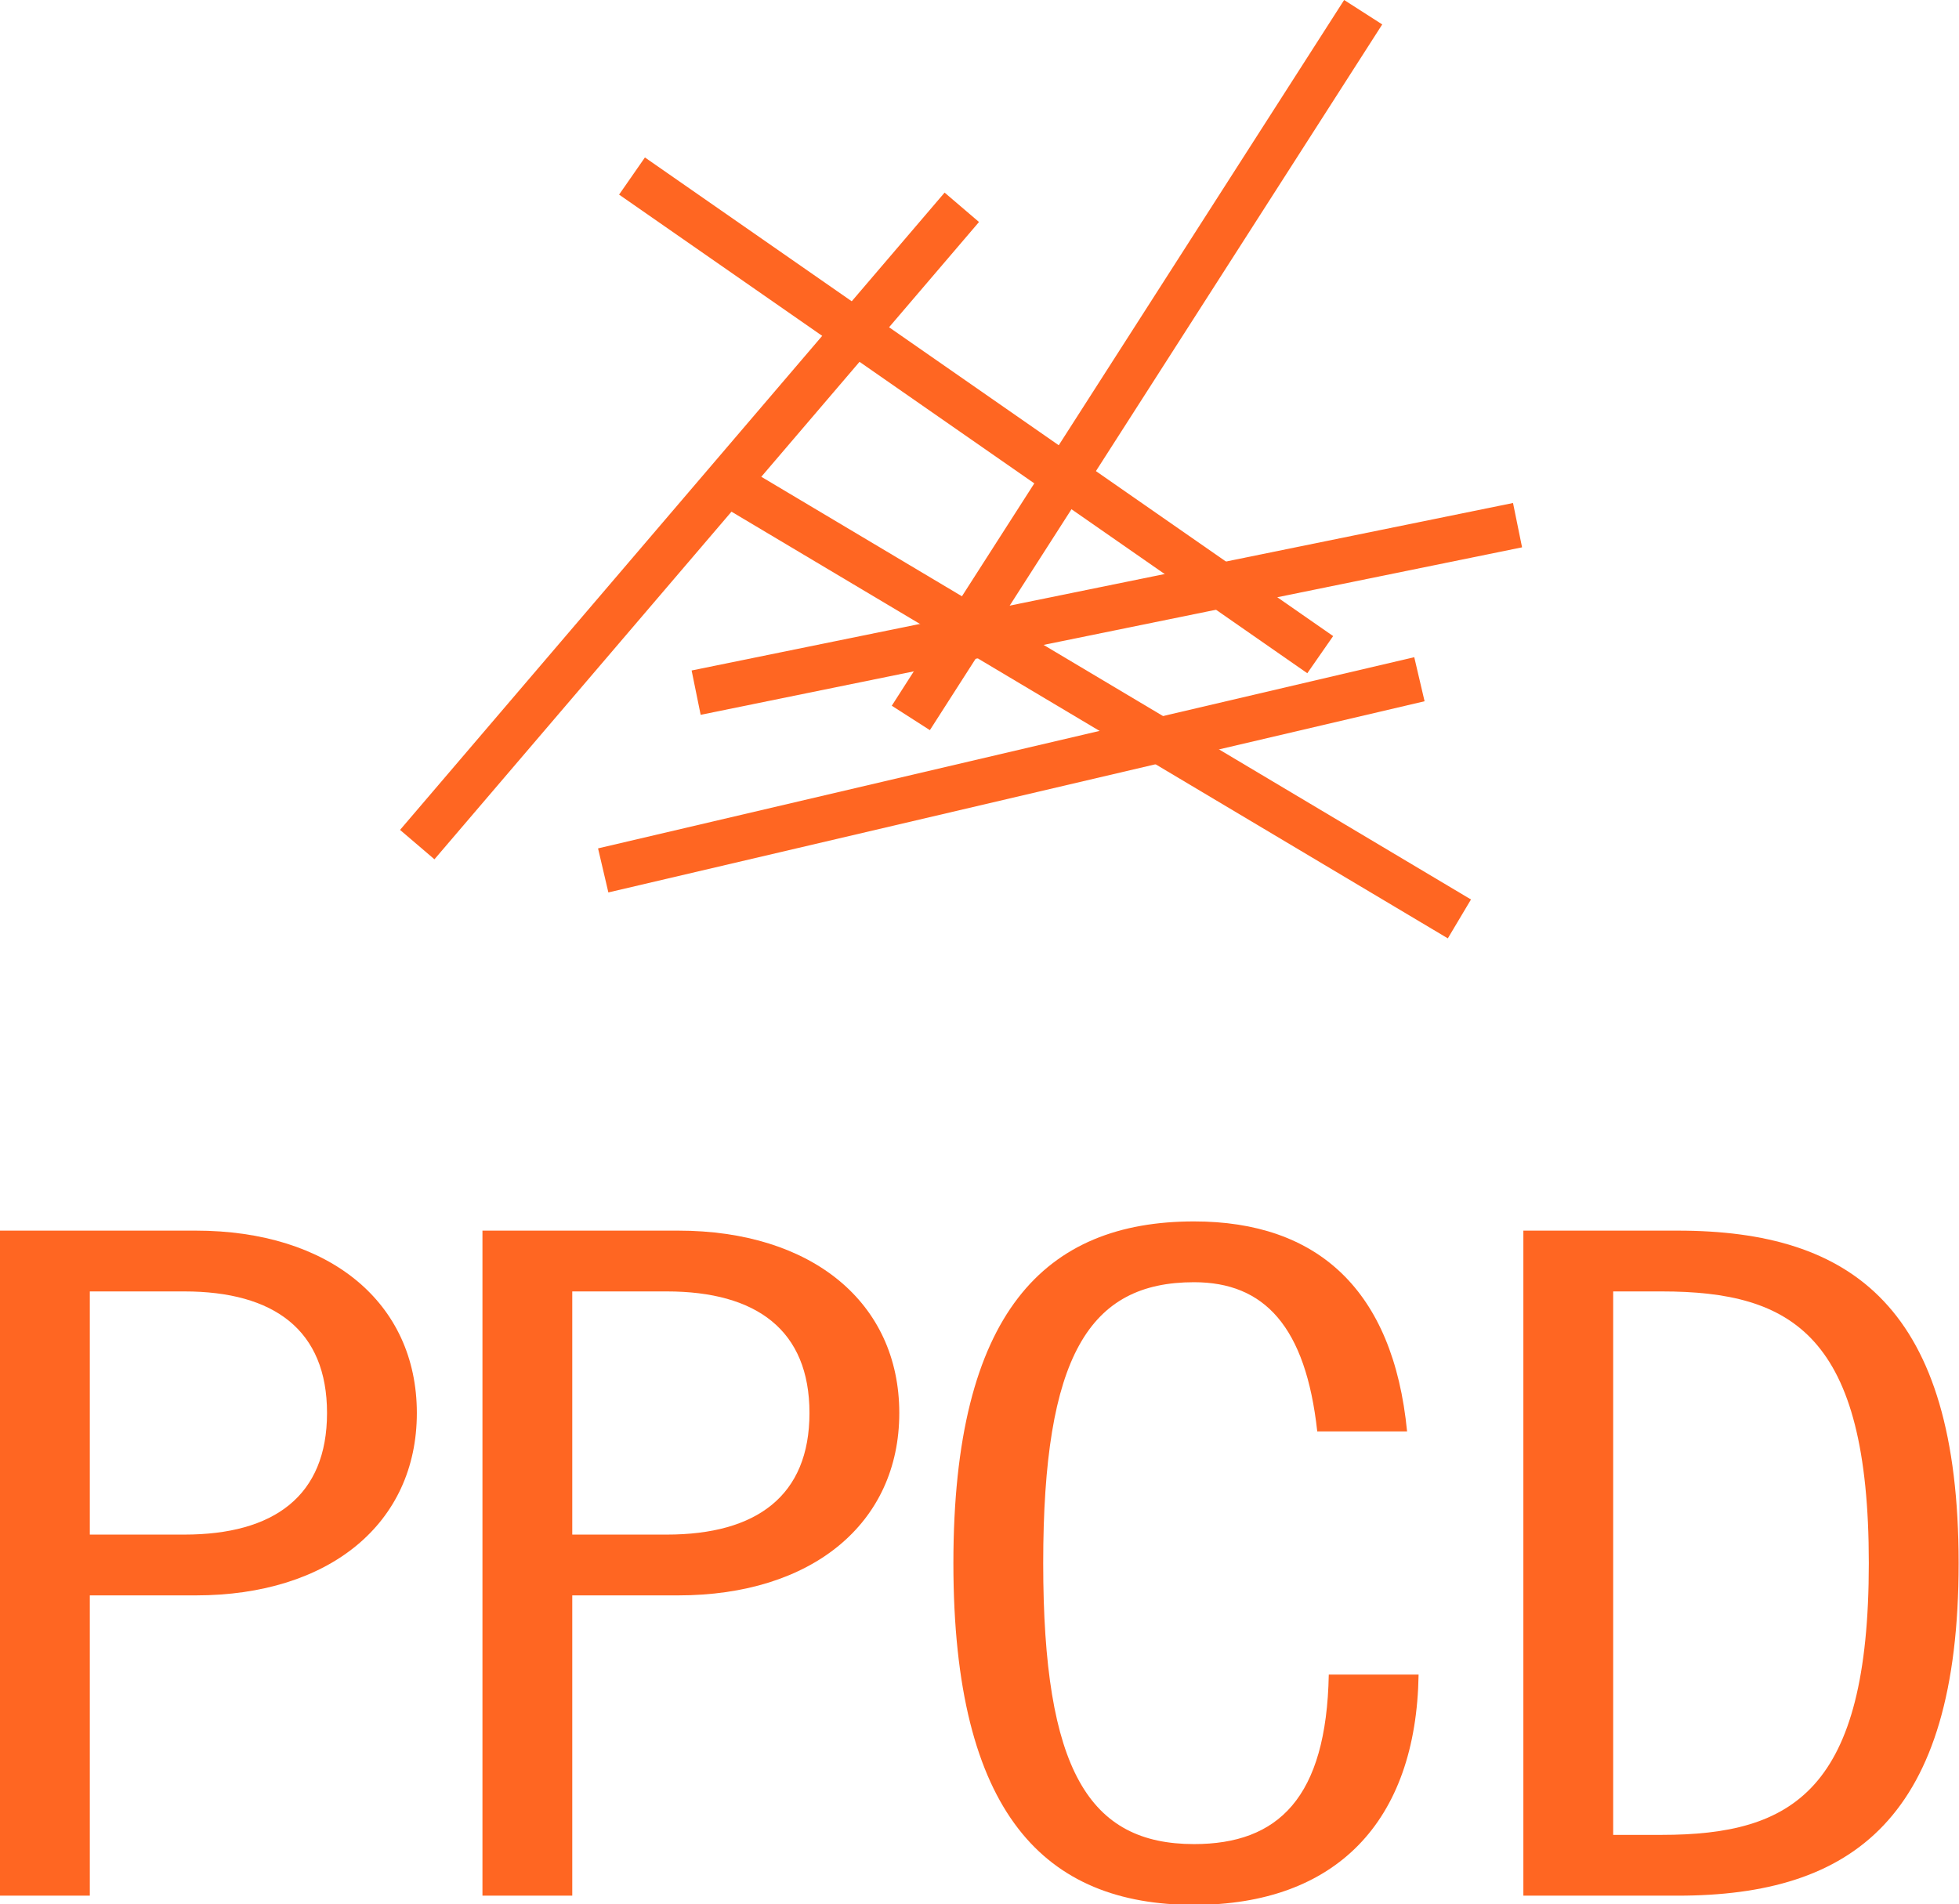 <svg xmlns:dc="http://purl.org/dc/elements/1.1/" xmlns:cc="http://creativecommons.org/ns#" xmlns:rdf="http://www.w3.org/1999/02/22-rdf-syntax-ns#" xmlns:svg="http://www.w3.org/2000/svg" xmlns="http://www.w3.org/2000/svg" height="1010" width="1039" xml:space="preserve" version="1.1"><rect id="backgroundrect" width="100%" height="100%" x="0" y="0" fill="none" stroke="none"/><defs id="defs6"/><g class="currentLayer" style=""><title>Layer 1</title><g id="g10" class=""><g id="g12" stroke-width="0"><path id="path14" style="fill:#ff6622;fill-opacity:1;fill-rule:nonzero;stroke:none" d="m493.181,387.279 l-20.205,-12.951 l239.919,-374.328 l20.205,12.951 l-239.919,374.328 " stroke-width="0"/><path id="path16" style="fill:#ff6622;fill-opacity:1;fill-rule:nonzero;stroke:none" d="M230.419,455.784 L212.172,440.193 L500.991,102.16 L519.237,117.752 L230.419,455.784 " stroke-width="0"/><path id="path18" style="fill:#ff6622;fill-opacity:1;fill-rule:nonzero;stroke:none" d="m693.359,357.092 l-365.012,-253.868 l13.704,-19.703 l365.012,253.867 l-13.704,19.704 " stroke-width="0"/><path id="path20" style="fill:#ff6622;fill-opacity:1;fill-rule:nonzero;stroke:none" d="m767.887,497.717 l-381.98,-227.537 l12.281,-20.62 l381.98,227.539 l-12.281,20.619 " stroke-width="0"/><path id="path22" style="fill:#ff6622;fill-opacity:1;fill-rule:nonzero;stroke:none" d="m322.66,473.36 l-5.475,-23.368 l432.896,-101.407 l5.475,23.367 L322.66,473.36 " stroke-width="0"/><path id="path24" style="fill:#ff6622;fill-opacity:1;fill-rule:nonzero;stroke:none" d="m371.611,379.151 l-4.795,-23.516 l435.648,-88.84 l4.795,23.516 l-435.648,88.84 " stroke-width="0"/><path id="path26" style="fill:#ff6622;fill-opacity:1;fill-rule:nonzero;stroke:none" d="m47.636,813.971 h50.08 c47.635,0 75.73,-20.52 75.73,-64.491 c0,-43.971 -28.095,-64.491 -75.73,-64.491 H47.636 zm-47.636,-161.227 h103.823 c70.844,0 117.257,38.108 117.257,96.736 c0,58.628 -46.413,96.736 -117.257,96.736 H47.636 V1005.488 H0 V652.744 " stroke-width="0"/><path id="path28" style="fill:#ff6622;fill-opacity:1;fill-rule:nonzero;stroke:none" d="M303.513,813.971 H353.593 c47.636,0 75.729,-20.52 75.729,-64.491 c0,-43.971 -28.093,-64.491 -75.729,-64.491 h-50.08 zm-47.635,-161.227 h103.821 c70.844,0 117.257,38.108 117.257,96.736 c0,58.628 -46.413,96.736 -117.257,96.736 H303.513 V1005.488 H255.879 V652.744 " stroke-width="0"/><path id="path30" style="fill:#ff6622;fill-opacity:1;fill-rule:nonzero;stroke:none" d="m698.636,759.252 c-6.107,-55.697 -28.092,-79.149 -65.347,-79.149 c-55.575,0 -80.003,39.087 -80.003,149.013 c0,109.928 24.428,149.014 80.003,149.014 c44.583,0 70.233,-24.428 71.455,-89.898 h47.636 c-1.221,78.172 -43.972,122.143 -119.091,122.143 c-78.781,0 -127.64,-47.88 -127.64,-181.259 c0,-133.379 48.859,-181.257 127.64,-181.257 c65.347,0 105.655,36.153 112.984,111.393 h-47.637 " stroke-width="0"/><path id="path32" style="fill:#ff6622;fill-opacity:1;fill-rule:nonzero;stroke:none" d="m855.587,973.244 h25.649 c69.621,0 109.929,-23.452 109.929,-144.128 c0,-120.676 -40.308,-144.127 -109.929,-144.127 H855.587 zM807.951,652.744 h81.836 c92.829,0 149.015,41.039 149.015,176.372 c0,135.333 -56.185,176.372 -149.015,176.372 H807.951 V652.744 " stroke-width="0"/></g></g></g></svg>